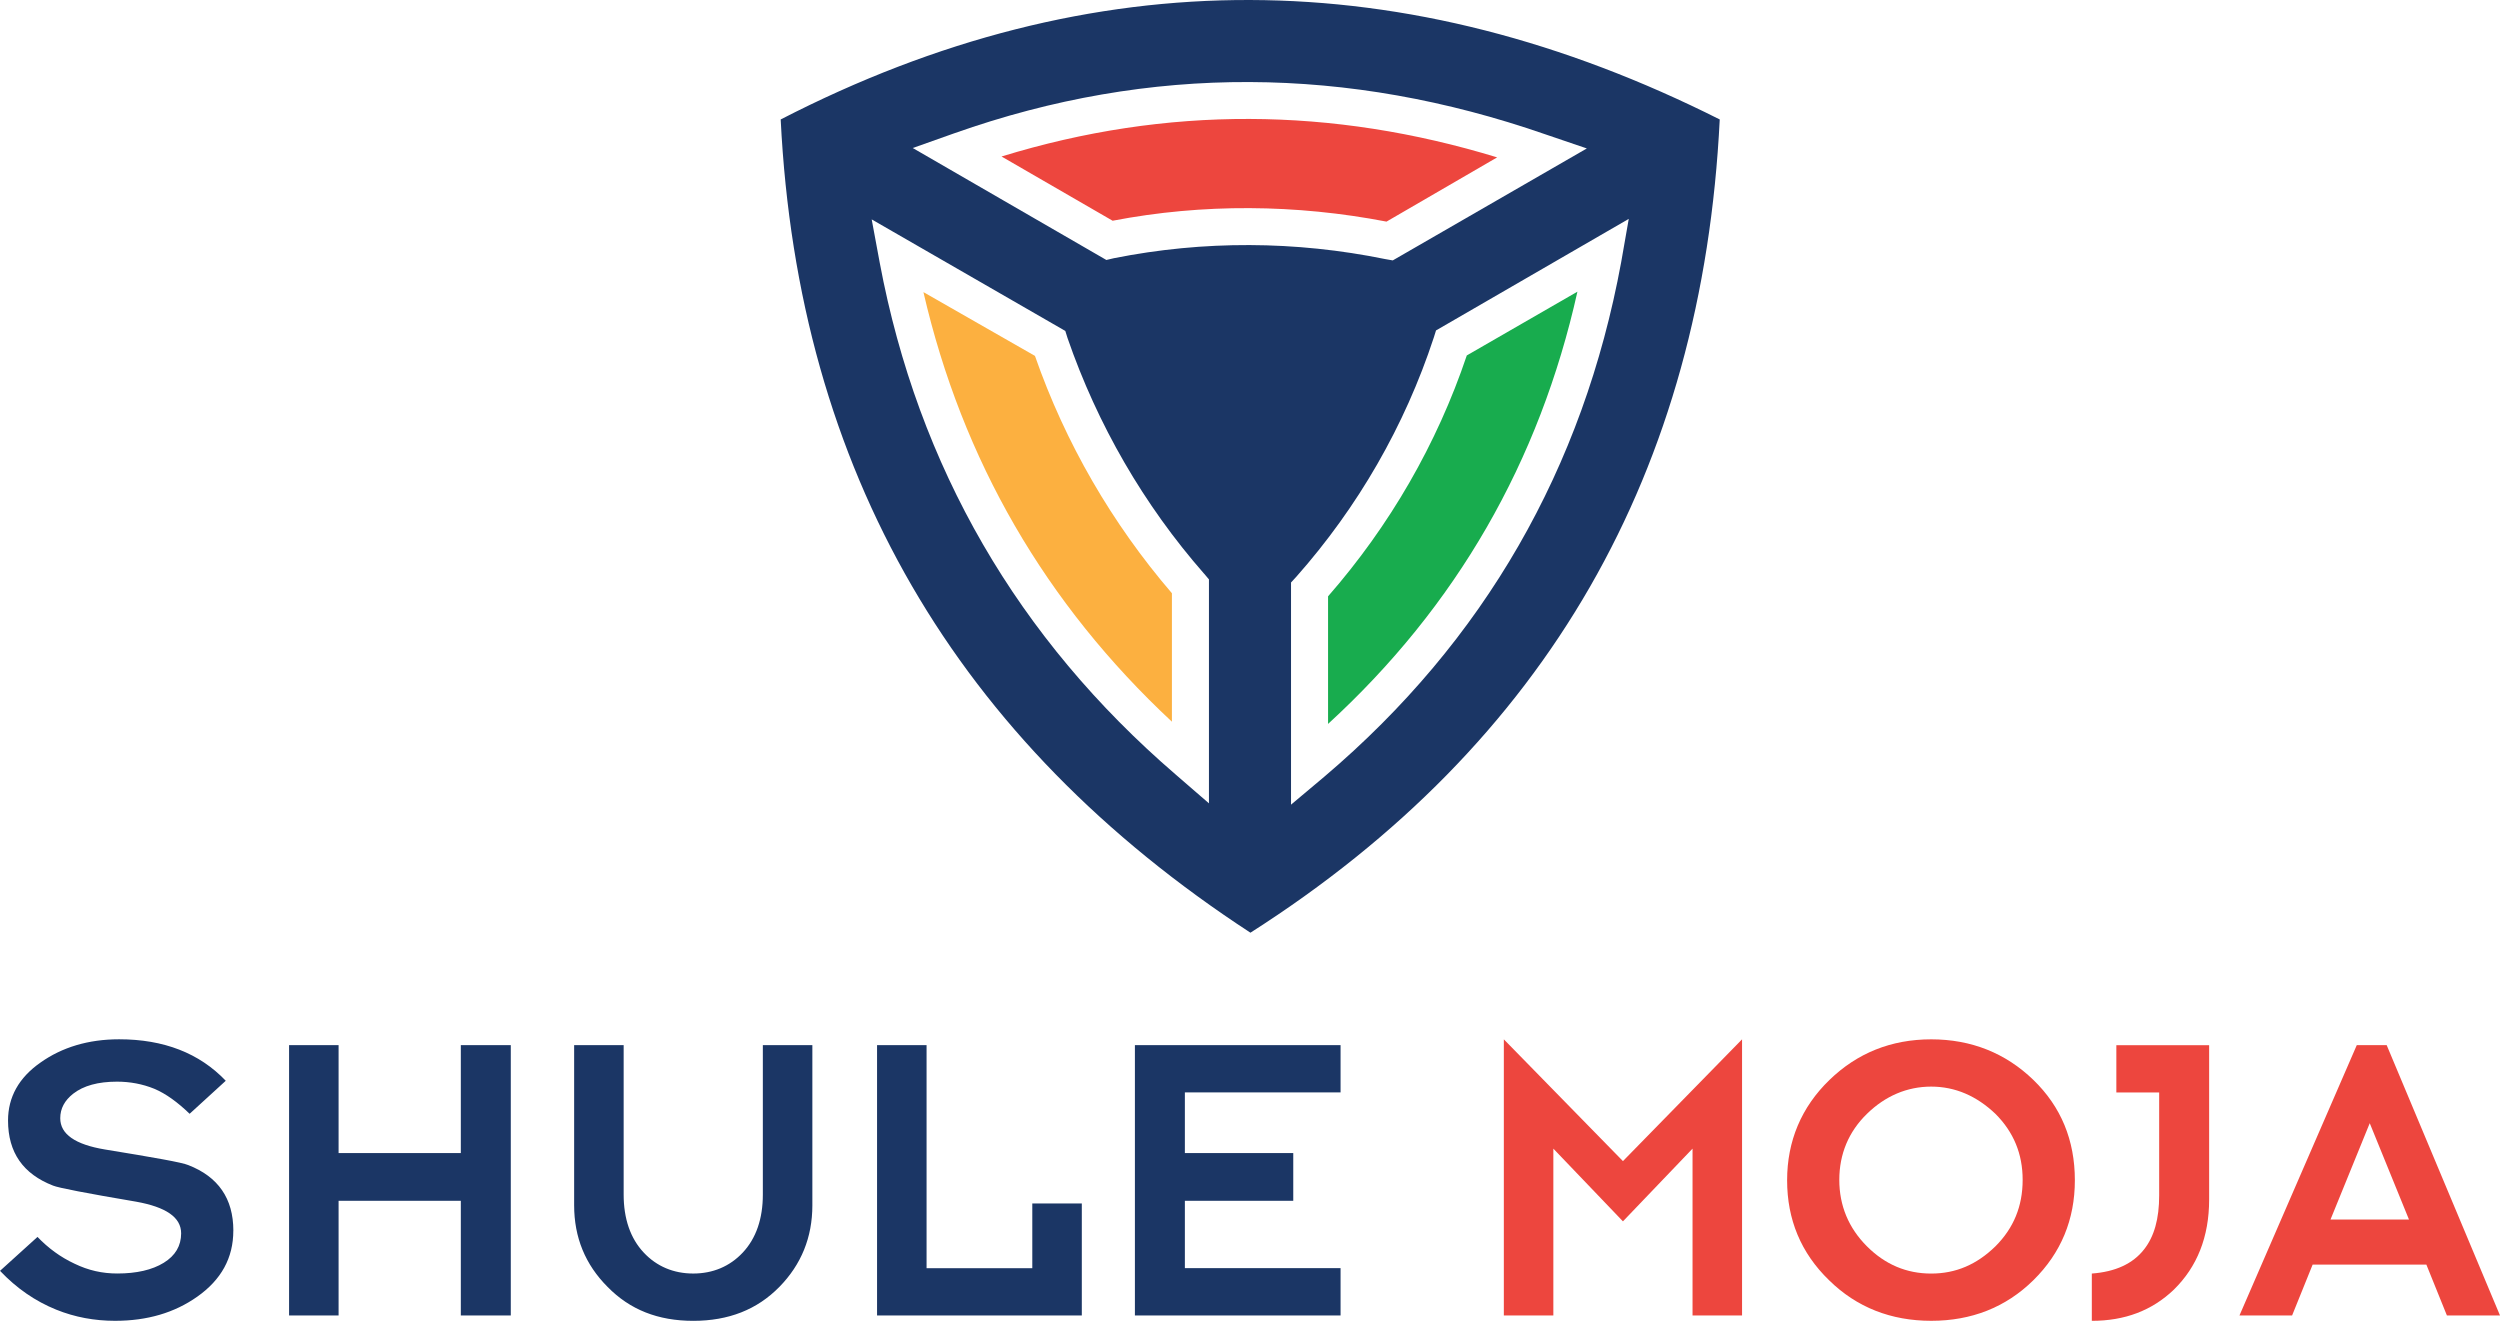 <?xml version="1.0" encoding="UTF-8"?>
<svg id="Layer_2" data-name="Layer 2" xmlns="http://www.w3.org/2000/svg" viewBox="0 0 937.57 495.35">
  <defs>
    <style>
      .cls-1 {
        fill: #fcb040;
      }

      .cls-1, .cls-2, .cls-3, .cls-4, .cls-5, .cls-6 {
        stroke-width: 0px;
      }

      .cls-1, .cls-2, .cls-4, .cls-6 {
        fill-rule: evenodd;
      }

      .cls-2, .cls-3 {
        fill: #ed463e;
      }

      .cls-4 {
        fill: #18ac4e;
      }

      .cls-5, .cls-6 {
        fill: #1b3665;
      }
    </style>
  </defs>
  <g id="Layer_1-2" data-name="Layer 1">
    <path class="cls-1" d="M388.14,133.47l-41.83-23.92c14.56,63.07,45.84,116.95,93.19,161.11v-48.18c-22.42-26.1-39.99-56.38-51.36-89.01h0Z"/>
    <path class="cls-4" d="M591.58,109.38l-41.49,23.92c-11.21,33.29-28.94,63.91-52.03,90.34v47.85c48.18-44.17,79.3-98.37,93.52-162.12h0Z"/>
    <path class="cls-2" d="M519.98,83.11l41.49-24.09c-61.9-18.91-123.8-19.41-185.87-.33l41.66,24.09c33.96-6.52,68.76-6.19,102.72.33h0Z"/>
    <path class="cls-6" d="M644.95,44.8c-117.45-59.06-234.89-60.4-352.17,0,6.52,131.67,65.92,233.05,176.17,304.99,111.42-71.1,169.48-173.16,176-304.99h0ZM451.55,215.11l1.84,2.18v83.99l-12.55-10.87c-59.06-50.86-96.53-115.27-110.92-191.9l-3.01-16.23,72.61,41.83.84,2.68c11.21,32.46,28.61,62.57,51.19,88.34h0ZM496.72,291.23l-12.55,10.54v-83.32l2.01-2.18c23.09-26.1,40.65-56.55,51.53-89.67l.84-2.68,72.28-41.83-2.84,16.23c-14.22,77.29-51.36,142.04-111.26,192.9h0ZM522.32,97.66l-2.84-.5c-33.63-6.86-68.09-7.03-101.72-.33l-2.84.67-72.61-41.99,15.56-5.52c73.78-26.1,147.73-25.26,221.51.33l15.73,5.35-72.78,41.99Z"/>
    <path class="cls-3" d="M937.57,493.34h-19.91l-7.7-19.07h-42.66l-7.7,19.07h-19.74l44-101.39h11.21l42.5,101.39ZM653.32,493.34h-18.57v-62.57l-26.1,27.27-26.1-27.27v62.57h-18.57v-103.56l44.67,45.67,44.67-45.67v103.56ZM778.13,442.64c0,14.72-5.19,27.27-15.56,37.48-10.37,10.21-23.26,15.22-38.31,15.22s-27.94-5.02-38.31-15.22c-10.54-10.21-15.73-22.75-15.73-37.48s5.35-27.44,15.89-37.64c10.37-10.04,23.09-15.22,38.15-15.22s27.94,5.19,38.31,15.22c10.37,10.04,15.56,22.59,15.56,37.64h0ZM758.55,442.48c0-9.7-3.35-17.9-10.21-24.76-7.03-6.69-15.06-10.21-24.09-10.21s-17.23,3.51-24.09,10.21c-6.86,6.69-10.37,15.06-10.37,24.76s3.51,18.07,10.37,24.93c6.86,6.86,14.89,10.21,24.09,10.21s17.06-3.35,24.09-10.21c6.86-6.86,10.21-15.06,10.21-24.93h0ZM828.49,449.84c0,14.05-4.52,25.26-13.22,33.8-8.2,7.86-18.4,11.71-30.78,11.71v-17.73c8.87-.67,15.39-3.68,19.57-9.03,3.85-4.85,5.69-11.54,5.69-20.24v-38.65h-16.06v-17.73h34.8v57.89ZM903.44,457.37l-14.72-36.14-14.72,36.14h29.45Z"/>
    <path class="cls-5" d="M502.75,493.34h-77.13v-101.39h77.13v17.73h-58.39v22.75h40.65v17.9h-40.65v25.26h58.39v17.73ZM87.5,461.55c0,10.21-4.52,18.4-13.55,24.76-8.53,6.02-18.74,9.03-30.78,9.03-7.7,0-15.06-1.34-22.08-4.18-7.86-3.18-14.89-8.03-21.08-14.56l14.05-12.72c4.02,4.18,8.53,7.53,13.89,10.04,5.19,2.51,10.37,3.68,16.06,3.68,7.19,0,13.05-1.34,17.4-4.02,4.35-2.68,6.52-6.36,6.52-11.04,0-6.02-5.69-9.87-16.9-11.88-18.74-3.18-29.11-5.19-31.12-6.02-11.21-4.35-16.9-12.38-16.9-24.43,0-8.7,4.02-16.06,12.21-21.75,8.03-5.69,17.9-8.7,29.45-8.7,16.73,0,30.11,5.19,39.99,15.56l-13.55,12.38c-4.52-4.35-8.87-7.53-13.22-9.37-4.52-1.84-9.2-2.68-14.05-2.68-7.03,0-12.55,1.51-16.4,4.52-3.18,2.51-4.85,5.52-4.85,9.2,0,6.02,5.69,9.87,16.73,11.71,18.4,3.01,28.94,4.85,31.29,5.86,11.21,4.35,16.9,12.55,16.9,24.59h0ZM191.56,493.34h-18.74v-43h-45.84v43h-18.57v-101.39h18.57v40.49h45.84v-40.49h18.74v101.39ZM304.66,452.01c0,12.05-4.18,22.25-12.38,30.62-8.37,8.53-19.07,12.72-32.29,12.72s-23.76-4.18-32.12-12.72c-8.37-8.37-12.55-18.57-12.55-30.62v-60.06h18.57v56.05c0,9.03,2.51,16.4,7.53,21.75,4.85,5.19,11.21,7.86,18.57,7.86s13.72-2.68,18.57-7.86c5.02-5.35,7.53-12.72,7.53-21.75v-56.05h18.57v60.06ZM405.71,493.34h-76.79v-101.39h18.57v83.65h39.65v-24.26h18.57v41.99Z"/>
  </g>
</svg>